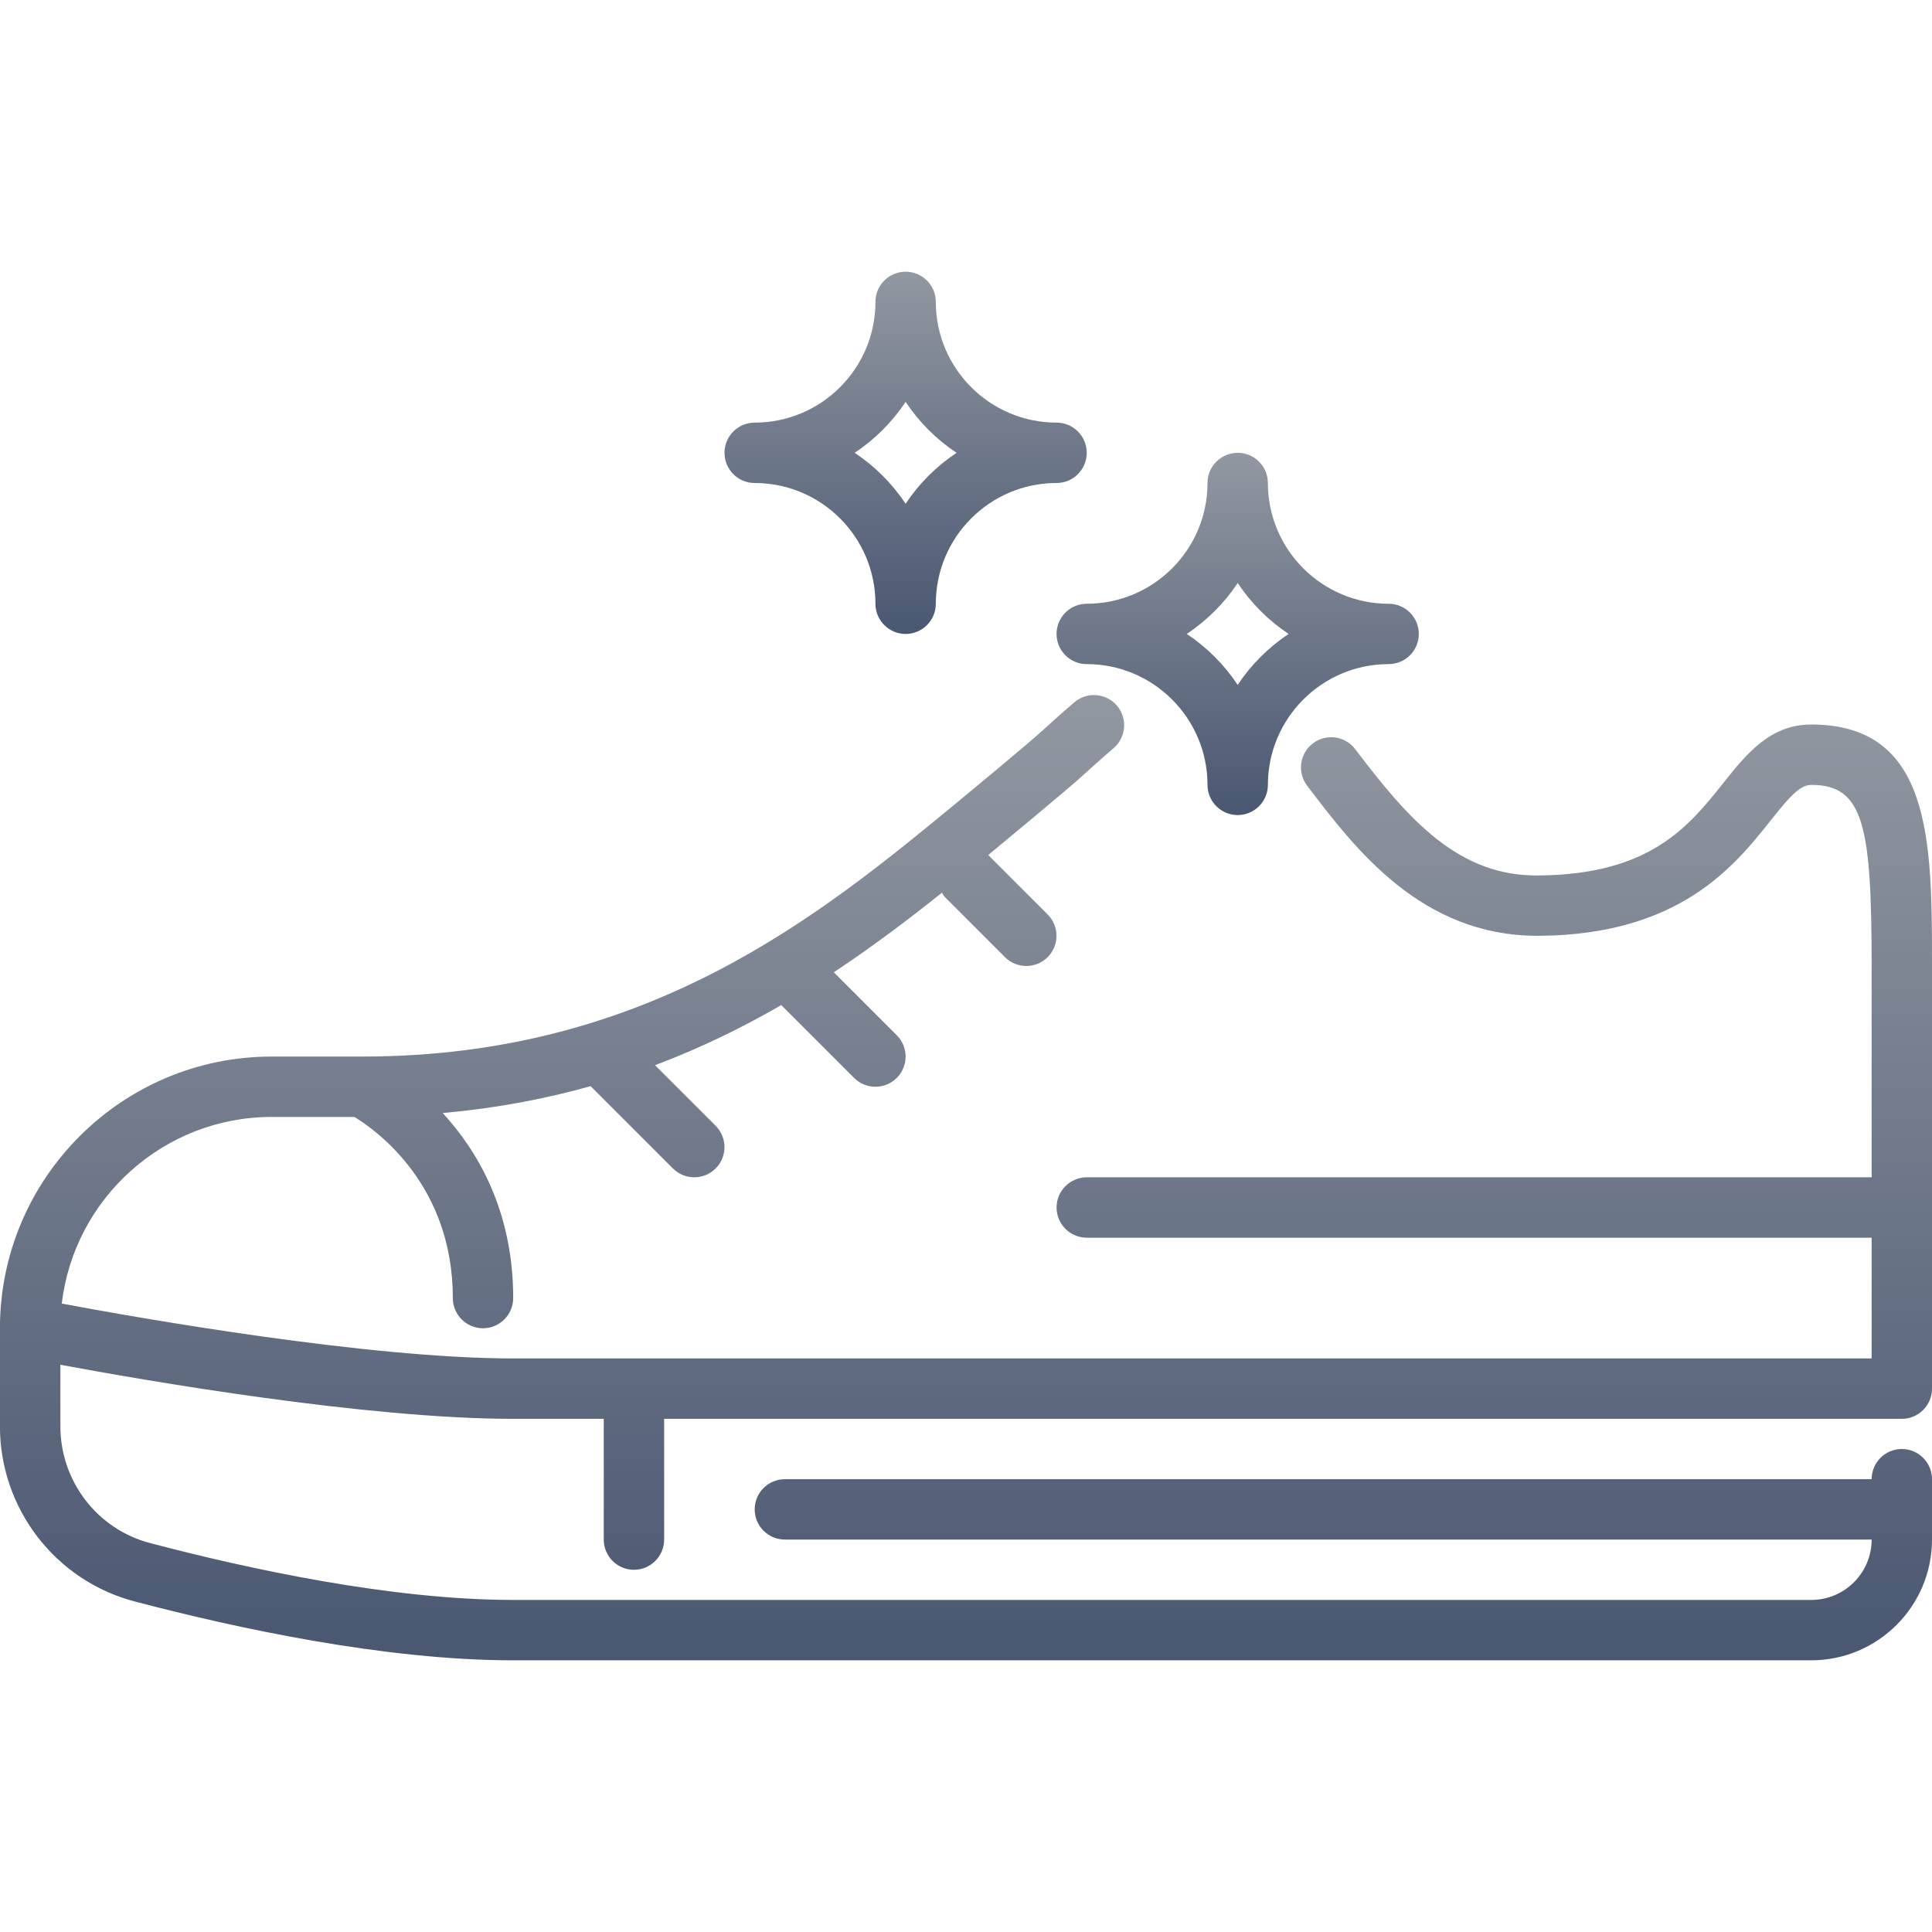 <svg width="70" height="70" viewBox="0 0 70 70" fill="none" xmlns="http://www.w3.org/2000/svg">
<g clip-path="url(#clip0_1065_188)">
<path d="M32.812 22.969C32.209 22.969 31.719 22.479 31.719 21.875C31.719 19.462 29.757 17.5 27.344 17.5C26.74 17.5 26.25 17.01 26.25 16.406C26.25 15.803 26.74 15.312 27.344 15.312C29.757 15.312 31.719 13.35 31.719 10.938C31.719 10.334 32.209 9.844 32.812 9.844C33.416 9.844 33.906 10.334 33.906 10.938C33.906 13.35 35.868 15.312 38.281 15.312C38.885 15.312 39.375 15.803 39.375 16.406C39.375 17.01 38.885 17.5 38.281 17.5C35.868 17.5 33.906 19.462 33.906 21.875C33.906 22.479 33.416 22.969 32.812 22.969ZM30.967 16.406C31.698 16.892 32.326 17.521 32.812 18.251C33.298 17.521 33.927 16.893 34.658 16.406C33.927 15.921 33.299 15.292 32.812 14.561C32.327 15.292 31.698 15.919 30.967 16.406Z" fill="url(#paint0_linear_1065_188)"/>
<path d="M44.844 29.531C44.24 29.531 43.75 29.041 43.75 28.438C43.75 26.025 41.788 24.062 39.375 24.062C38.771 24.062 38.281 23.573 38.281 22.969C38.281 22.365 38.771 21.875 39.375 21.875C41.788 21.875 43.75 19.913 43.75 17.5C43.75 16.896 44.24 16.406 44.844 16.406C45.447 16.406 45.938 16.896 45.938 17.5C45.938 19.913 47.9 21.875 50.312 21.875C50.916 21.875 51.406 22.365 51.406 22.969C51.406 23.573 50.916 24.062 50.312 24.062C47.9 24.062 45.938 26.025 45.938 28.438C45.938 29.041 45.447 29.531 44.844 29.531ZM42.999 22.969C43.729 23.454 44.357 24.083 44.844 24.814C45.329 24.083 45.958 23.456 46.689 22.969C45.958 22.483 45.331 21.854 44.844 21.124C44.358 21.854 43.729 22.482 42.999 22.969Z" fill="url(#paint1_linear_1065_188)"/>
<path d="M65.625 26.25C64.126 26.25 63.267 27.329 62.436 28.373C61.201 29.924 59.802 31.683 55.772 31.719C52.833 31.773 51.014 29.663 49.101 27.142C48.736 26.662 48.05 26.567 47.569 26.934C47.087 27.299 46.994 27.985 47.36 28.466C49.105 30.764 51.493 33.906 55.716 33.906H55.791C60.864 33.86 62.84 31.378 64.148 29.736C64.808 28.907 65.201 28.438 65.625 28.438C67.525 28.438 67.813 29.916 67.813 35V42.656H39.375C38.772 42.656 38.282 43.146 38.282 43.75C38.282 44.354 38.772 44.844 39.375 44.844H67.813V49.219H18.594C13.316 49.219 5.007 47.75 2.239 47.231C2.683 43.429 5.924 40.469 9.844 40.469H12.839C13.636 40.952 16.407 42.928 16.407 47.031C16.407 47.635 16.896 48.125 17.5 48.125C18.104 48.125 18.594 47.635 18.594 47.031C18.594 43.878 17.308 41.707 16.041 40.327C17.968 40.154 19.749 39.818 21.399 39.353L24.382 42.336C24.595 42.549 24.875 42.656 25.155 42.656C25.435 42.656 25.715 42.549 25.929 42.336C26.356 41.908 26.356 41.217 25.929 40.789L23.733 38.594C25.384 37.972 26.901 37.23 28.306 36.416L30.945 39.054C31.158 39.268 31.438 39.375 31.718 39.375C31.998 39.375 32.278 39.268 32.491 39.054C32.919 38.627 32.919 37.936 32.491 37.508L30.211 35.227C31.615 34.296 32.913 33.316 34.127 32.345C34.162 32.394 34.181 32.449 34.225 32.492L36.412 34.679C36.626 34.893 36.906 35 37.185 35C37.465 35 37.745 34.893 37.959 34.679C38.386 34.252 38.386 33.561 37.959 33.133L35.805 30.979C35.915 30.89 38.657 28.618 39.128 28.19C39.508 27.846 39.919 27.474 40.346 27.108C40.806 26.717 40.861 26.026 40.468 25.566C40.076 25.108 39.386 25.052 38.926 25.445C38.48 25.825 38.054 26.211 37.659 26.568C37.225 26.962 35.344 28.524 34.742 29.02C29.738 33.146 23.509 38.281 13.123 38.281H9.842C4.415 38.281 -0.002 42.698 -0.002 48.125V51.68C-0.002 54.658 2.003 57.265 4.874 58.022C8.572 58.996 13.954 60.156 18.592 60.156H65.625C68.038 60.156 70 58.194 70 55.781V53.594C70 52.99 69.51 52.5 68.906 52.5C68.303 52.5 67.813 52.99 67.813 53.594H28.438C27.834 53.594 27.344 54.084 27.344 54.688C27.344 55.291 27.834 55.781 28.438 55.781H67.813C67.813 56.988 66.832 57.969 65.625 57.969H18.594C14.191 57.969 9.006 56.848 5.433 55.907C3.522 55.404 2.188 53.665 2.188 51.68V49.448C5.306 50.028 13.273 51.407 18.594 51.407H21.875V55.782C21.875 56.386 22.365 56.876 22.969 56.876C23.573 56.876 24.063 56.386 24.063 55.782V51.407H68.906C69.51 51.407 70 50.917 70 50.313V35.001C70 30.501 70 26.25 65.625 26.25Z" fill="url(#paint2_linear_1065_188)"/>
</g>
<defs>
<linearGradient id="paint0_linear_1065_188" x1="32.812" y1="9.844" x2="32.812" y2="22.969" gradientUnits="userSpaceOnUse">
<stop stop-color="#9298A1"/>
<stop offset="1" stop-color="#495771"/>
</linearGradient>
<linearGradient id="paint1_linear_1065_188" x1="44.844" y1="16.406" x2="44.844" y2="29.531" gradientUnits="userSpaceOnUse">
<stop stop-color="#9298A1"/>
<stop offset="1" stop-color="#495771"/>
</linearGradient>
<linearGradient id="paint2_linear_1065_188" x1="34.999" y1="25.183" x2="34.999" y2="60.156" gradientUnits="userSpaceOnUse">
<stop stop-color="#9298A1"/>
<stop offset="1" stop-color="#495771"/>
</linearGradient>
<clipPath id="clip0_1065_188">
<rect width="70" height="70" fill="white"/>
</clipPath>
</defs>
</svg>
